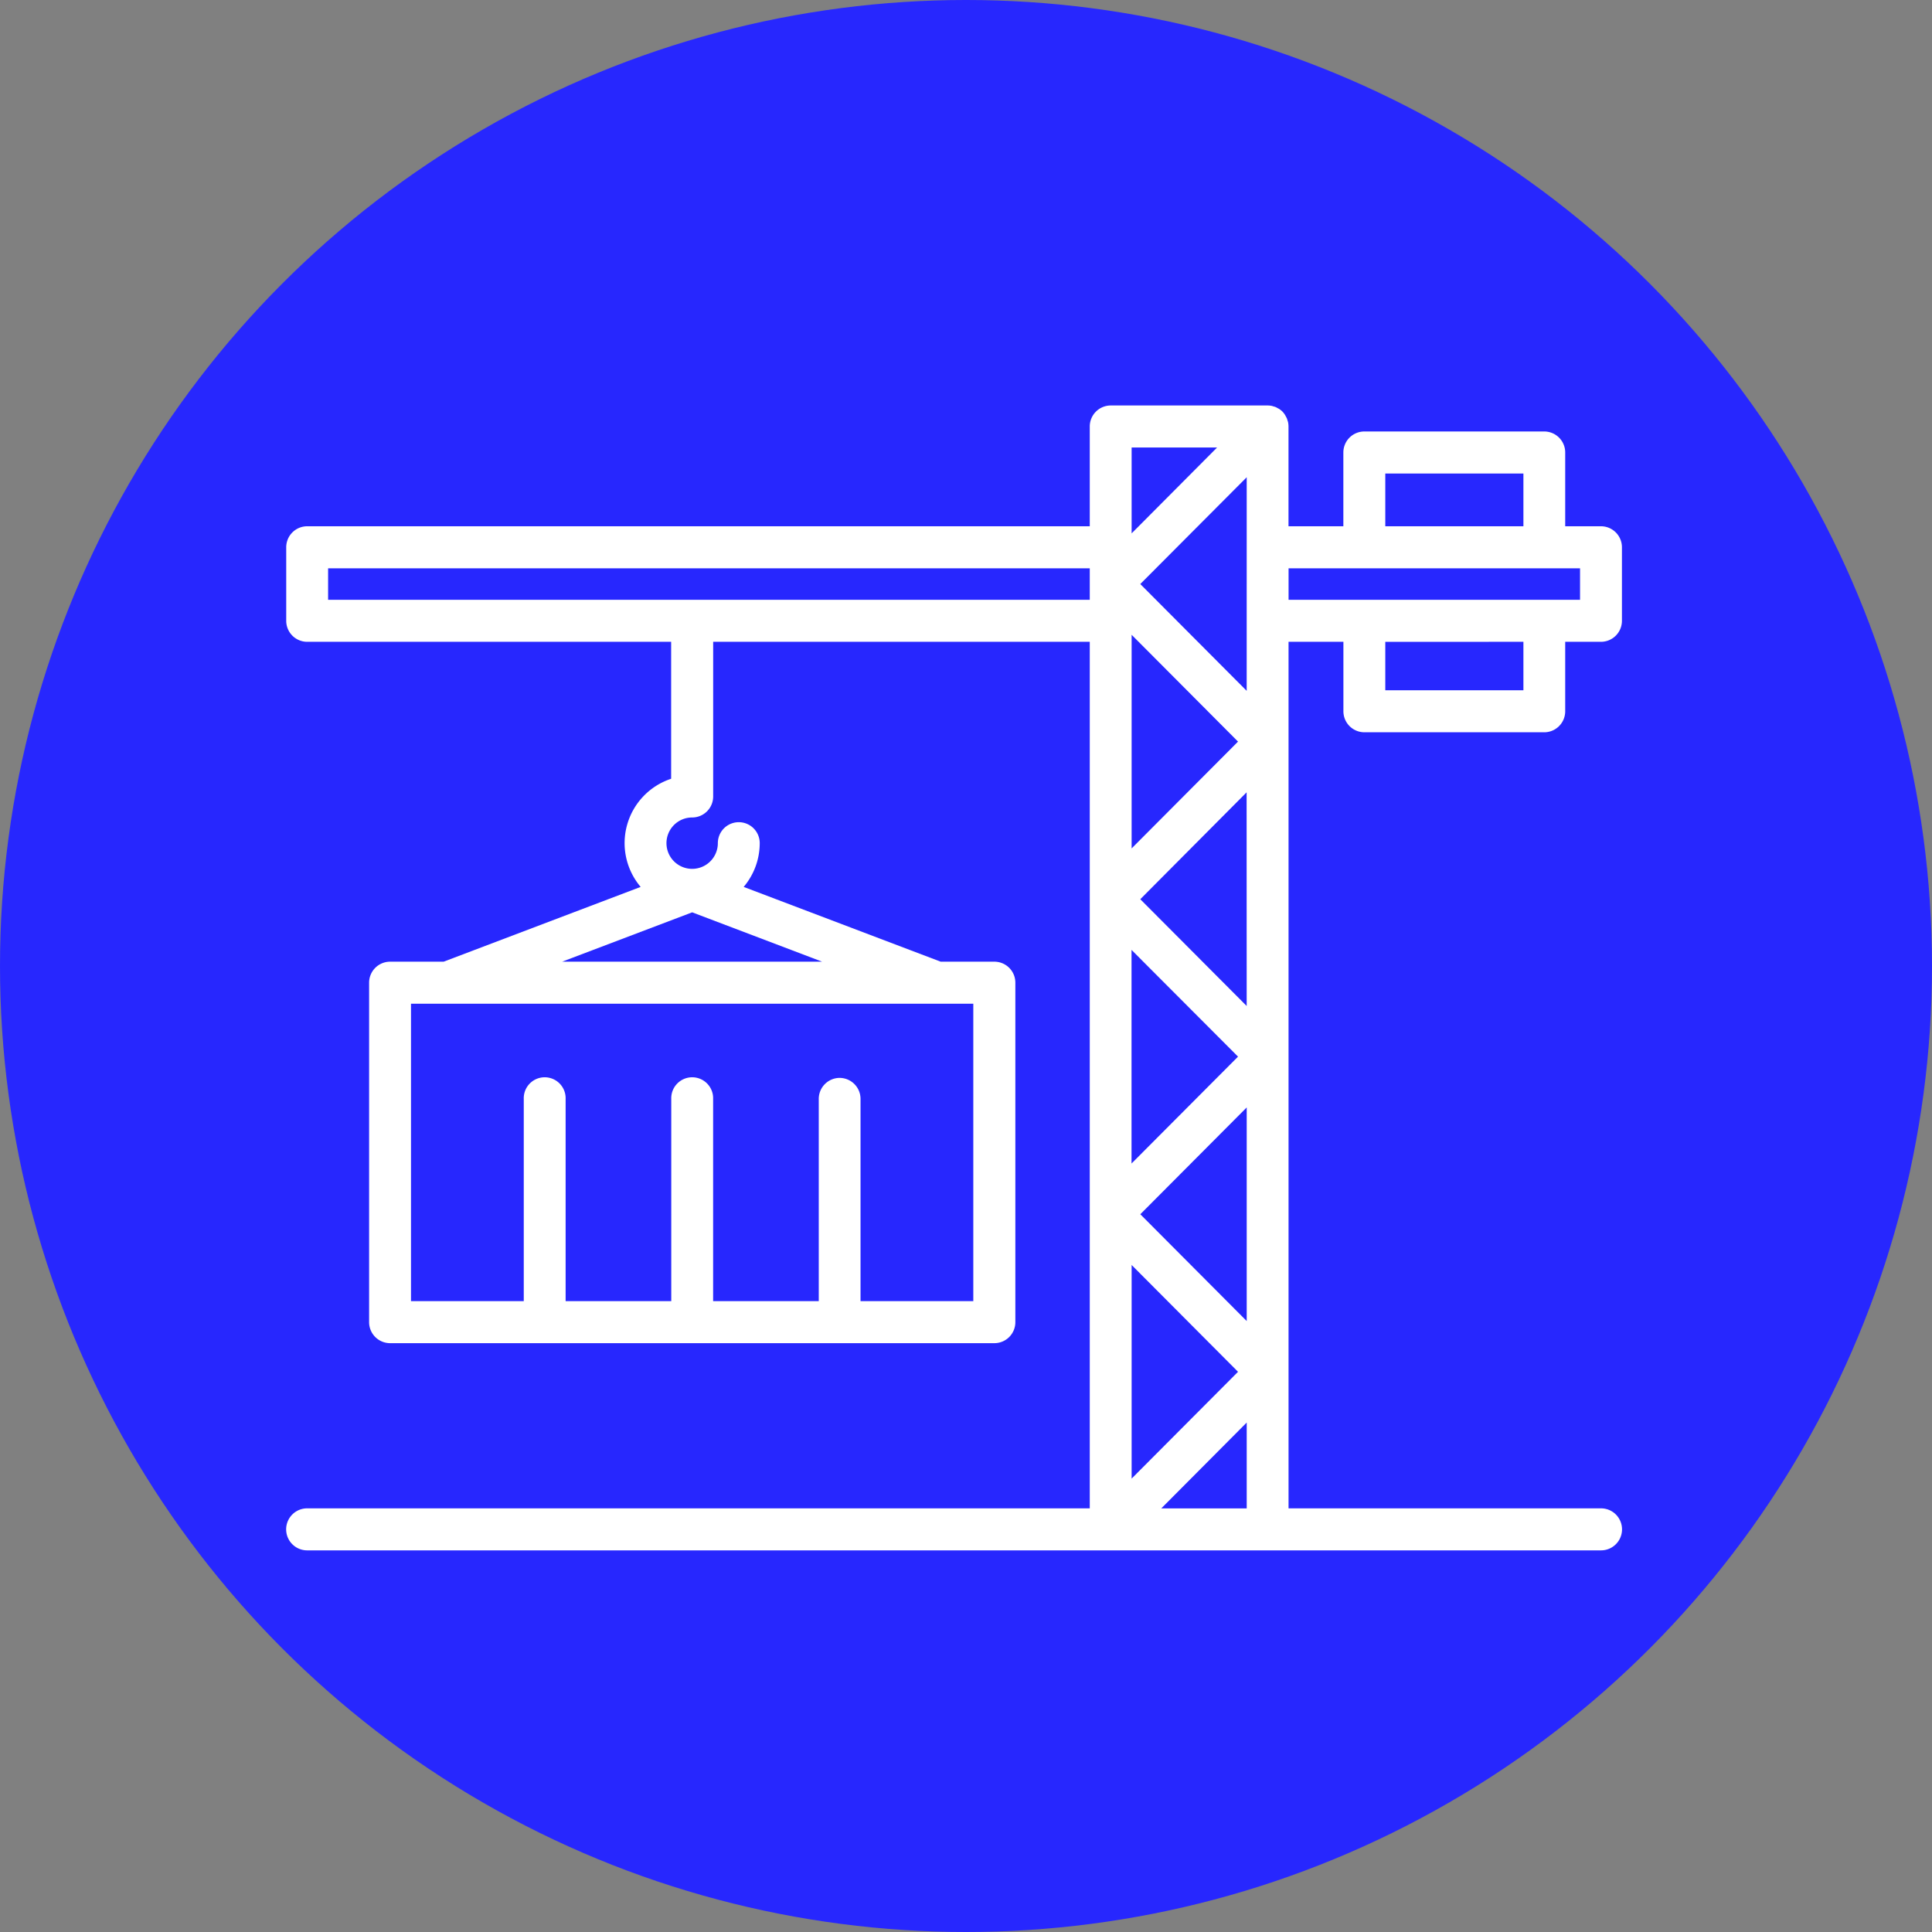 <svg id="Fill_1_Copy_2" data-name="Fill 1 Copy 2" xmlns="http://www.w3.org/2000/svg" xmlns:xlink="http://www.w3.org/1999/xlink" width="81" height="81" viewBox="0 0 81 81">
  <rect x="0" y="0" width="81" height="81" fill="#808080" stroke="none"/>
  <defs>
    <clipPath id="clip-path">
      <circle id="Mask" cx="40.5" cy="40.5" r="40.5" fill="#2727fe"/>
    </clipPath>
  </defs>
  <circle id="Mask-2" data-name="Mask" cx="40.5" cy="40.5" r="40.5" fill="#2727fe"/>
  <g id="Fill_1_Copy_2-2" data-name="Fill 1 Copy 2" clip-path="url(#clip-path)">
    <path id="Fill_1" data-name="Fill 1" d="M55.122,48H.878a.881.881,0,0,1,0-1.762H33.689V9.908H17.9v6.483a.881.881,0,0,1-.877.882,1.077,1.077,0,1,0,1.073,1.076.878.878,0,1,1,1.756,0,2.846,2.846,0,0,1-.673,1.835l8.26,3.135h2.252a.88.88,0,0,1,.878.881V38.432a.88.88,0,0,1-.878.881H4.353a.881.881,0,0,1-.878-.881V24.2a.881.881,0,0,1,.878-.881H6.6l8.26-3.135a2.841,2.841,0,0,1,1.278-4.534V9.908H.878A.88.88,0,0,1,0,9.027V5.945a.88.88,0,0,1,.878-.881H33.689V.881A.88.88,0,0,1,34.566,0h6.58a.923.923,0,0,1,.172.017.488.488,0,0,1,.049.014l.024.008.022.006a.562.562,0,0,1,.069.022.492.492,0,0,1,.06.031l.02.012.018.009a.444.444,0,0,1,.053.029.886.886,0,0,1,.127.1l0,0,.008.009a.889.889,0,0,1,.1.127A.422.422,0,0,1,41.9.441l.012.023.012.022a.446.446,0,0,1,.029.058.545.545,0,0,1,.022.068l.007.024.008.023a.346.346,0,0,1,.014.049.928.928,0,0,1,.017.173V5.064h2.3V1.97a.88.88,0,0,1,.877-.88h7.546a.88.88,0,0,1,.878.88V5.064h1.5A.88.88,0,0,1,56,5.945V9.027a.88.88,0,0,1-.878.881h-1.5v2.911a.881.881,0,0,1-.878.882H45.2a.881.881,0,0,1-.877-.882V9.908h-2.3V46.238h13.1a.881.881,0,0,1,0,1.762ZM40.269,42.641l-3.583,3.6h3.583Zm-4.825-6.606v8.956l4.461-4.478Zm4.825-6.605-4.461,4.478,4.461,4.478ZM23.2,28.191a.881.881,0,0,1,.878.882v8.478h4.728V25.081H5.231V37.551H9.959V29.073a.878.878,0,1,1,1.755,0v8.478h4.429V29.073a.878.878,0,1,1,1.755,0v8.478h4.429V29.073A.881.881,0,0,1,23.2,28.191Zm12.24-5.366v8.956L39.905,27.3Zm4.825-6.606L35.807,20.7l4.461,4.477ZM17.02,21.25l-5.452,2.069h10.9L17.02,21.25ZM35.444,9.614V18.57l4.461-4.478Zm4.825-6.605L35.807,7.486l4.461,4.478Zm5.81,6.9v2.03H51.87V9.908ZM42.024,6.827V8.146h12.22V6.827Zm-40.268,0V8.146H33.689V6.827ZM35.444,1.762v3.6l3.583-3.6Zm10.635,1.09V5.064H51.87V2.852Z" transform="translate(12 17)" fill="#fff"/>
  </g>
</svg>
